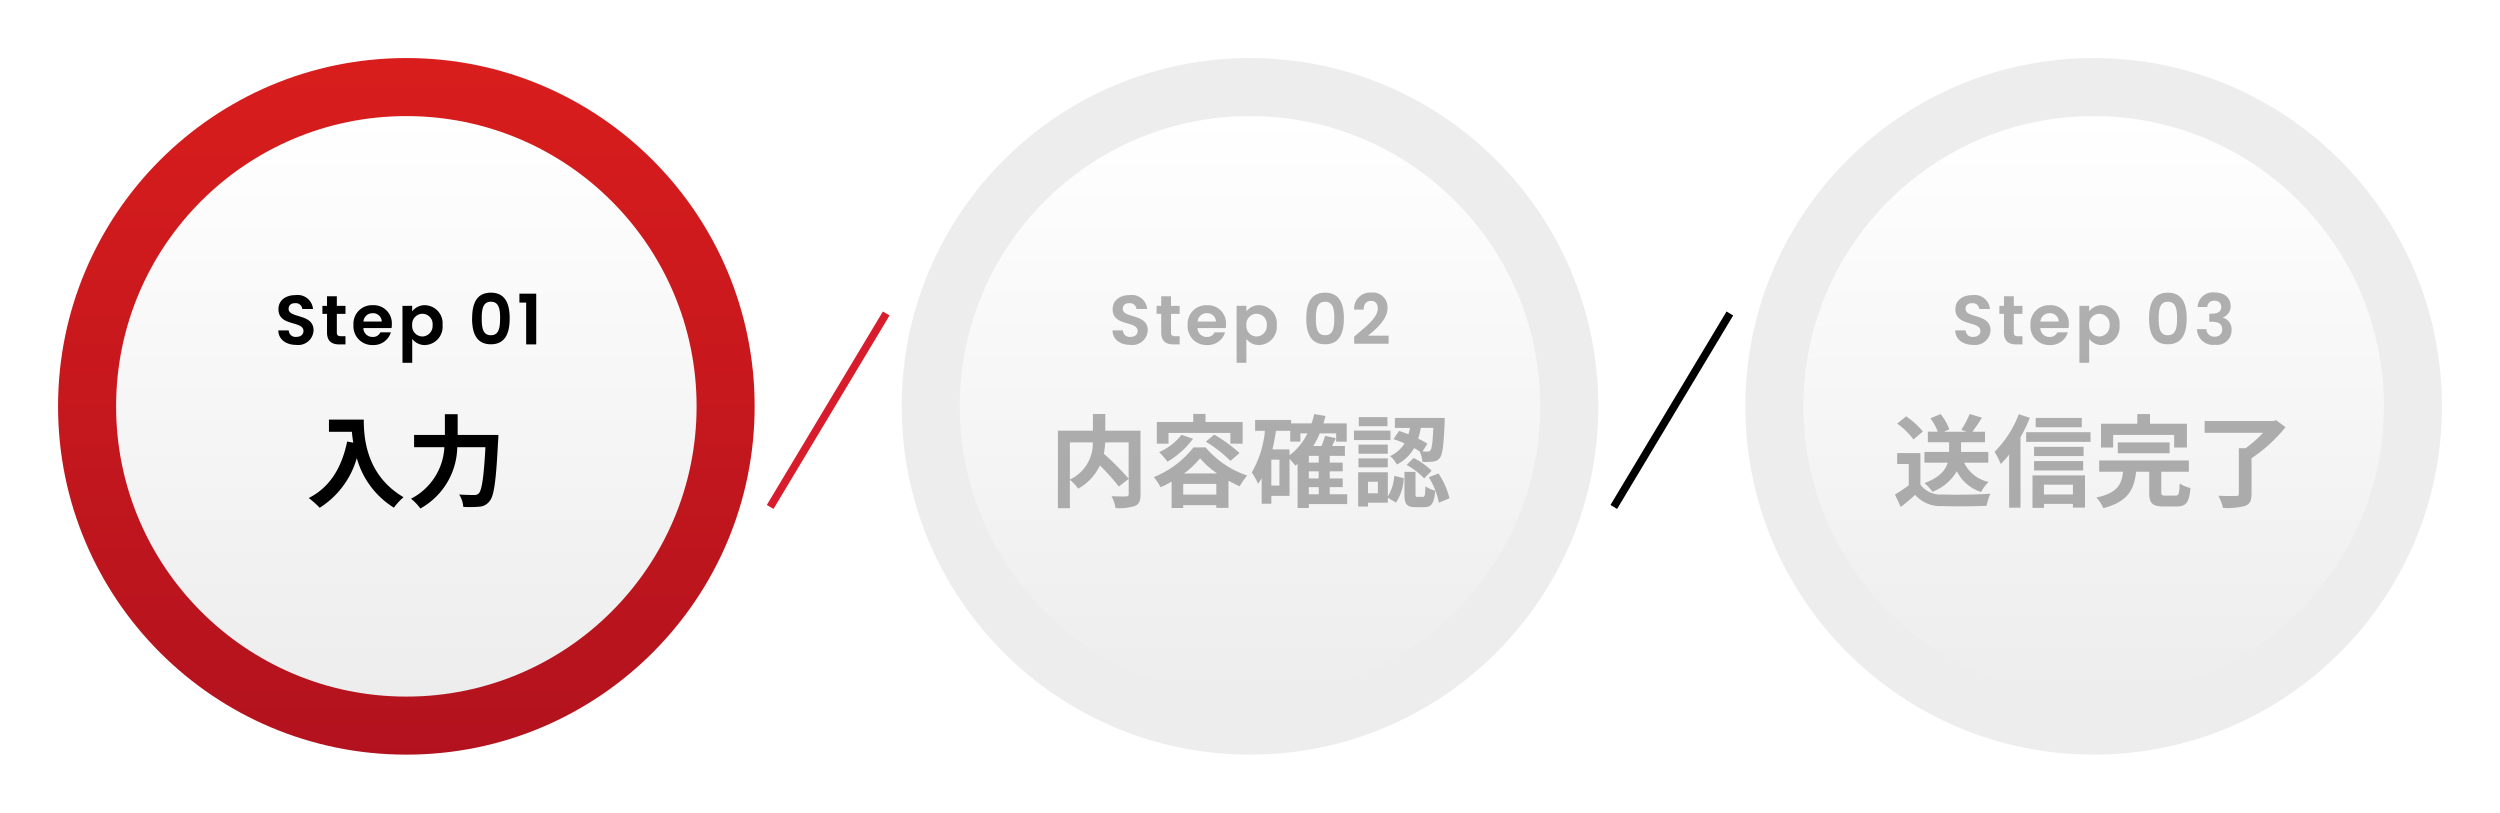 <svg xmlns="http://www.w3.org/2000/svg" xmlns:xlink="http://www.w3.org/1999/xlink" width="323" height="105" viewBox="0 0 323 105">
  <defs>
    <linearGradient id="linear-gradient" x1="0.5" x2="0.5" y2="1" gradientUnits="objectBoundingBox">
      <stop offset="0" stop-color="#d91d1d"/>
      <stop offset="1" stop-color="#b2121e"/>
    </linearGradient>
    <linearGradient id="linear-gradient-2" x1="0.5" x2="0.5" y2="1" gradientUnits="objectBoundingBox">
      <stop offset="0" stop-color="#fff"/>
      <stop offset="1" stop-color="#ededed"/>
    </linearGradient>
    <filter id="Ellipse_76" x="0" y="0" width="105" height="105" filterUnits="userSpaceOnUse">
      <feOffset input="SourceAlpha"/>
      <feGaussianBlur stdDeviation="5" result="blur"/>
      <feFlood flood-opacity="0.161"/>
      <feComposite operator="in" in2="blur"/>
      <feComposite in="SourceGraphic"/>
    </filter>
    <filter id="Ellipse_76-2" x="109" y="0" width="105" height="105" filterUnits="userSpaceOnUse">
      <feOffset input="SourceAlpha"/>
      <feGaussianBlur stdDeviation="5" result="blur-2"/>
      <feFlood flood-opacity="0.161"/>
      <feComposite operator="in" in2="blur-2"/>
      <feComposite in="SourceGraphic"/>
    </filter>
    <filter id="Ellipse_76-3" x="218" y="0" width="105" height="105" filterUnits="userSpaceOnUse">
      <feOffset input="SourceAlpha"/>
      <feGaussianBlur stdDeviation="5" result="blur-3"/>
      <feFlood flood-opacity="0.161"/>
      <feComposite operator="in" in2="blur-3"/>
      <feComposite in="SourceGraphic"/>
    </filter>
  </defs>
  <g id="Group_6620" data-name="Group 6620" transform="translate(-2189.5 -8081.5)">
    <g id="Group_6613" data-name="Group 6613" transform="translate(-210 175)">
      <circle id="Ellipse_73" data-name="Ellipse 73" cx="45" cy="45" r="45" transform="translate(2407 7914)" fill="url(#linear-gradient)"/>
      <g transform="matrix(1, 0, 0, 1, 2399.5, 7906.5)" filter="url(#Ellipse_76)">
        <circle id="Ellipse_76-4" data-name="Ellipse 76" cx="37.5" cy="37.5" r="37.5" transform="translate(15 15)" fill="url(#linear-gradient-2)"/>
      </g>
    </g>
    <g id="Group_6478" data-name="Group 6478" transform="translate(2216 8117.583)">
      <path id="Path_5889" data-name="Path 5889" d="M-10-10.283V-8.71h2.964c.039.442.091.91.182,1.4l-.793-.143C-8.359-4.03-9.906-1.521-12.61-.156a12.347,12.347,0,0,1,1.417,1.261A11.249,11.249,0,0,0-6.4-5.317,10.984,10.984,0,0,0-1.612,1.092,8.323,8.323,0,0,1-.364-.26C-5.148-3.081-5.5-7.826-5.5-10.283ZM6.63-8.307v-2.678H4.979v2.678H1v1.586H4.914A7.927,7.927,0,0,1,.6-.065,6.166,6.166,0,0,1,1.807,1.2,9.239,9.239,0,0,0,6.578-6.721h3.64C10.01-2.86,9.75-1.157,9.36-.754a.768.768,0,0,1-.611.208c-.338,0-1.1,0-1.924-.065a3.591,3.591,0,0,1,.533,1.6A13.222,13.222,0,0,0,9.438.962,1.752,1.752,0,0,0,10.764.234c.572-.676.832-2.626,1.092-7.8.026-.208.039-.741.039-.741Z" transform="translate(26 28.416)"/>
      <path id="Path_5890" data-name="Path 5890" d="M5.013-1.818c0-2.214-3.222-1.512-3.222-2.772,0-.513.369-.756.864-.738a.829.829,0,0,1,.9.747H4.941a1.985,1.985,0,0,0-2.25-1.791c-1.3,0-2.214.684-2.214,1.818C.468-2.277,3.708-3.1,3.708-1.737c0,.45-.351.765-.945.765a.862.862,0,0,1-.954-.837H.459C.477-.621,1.485.063,2.79.063A1.982,1.982,0,0,0,5.013-1.818Zm1.737.27C6.75-.405,7.389,0,8.343,0h.792V-1.062H8.55c-.4,0-.531-.144-.531-.477V-3.951H9.135V-4.986H8.019V-6.219H6.75v1.233H6.156v1.035H6.75Zm5.886-2.484a1.108,1.108,0,0,1,1.188,1.071H11.457A1.158,1.158,0,0,1,12.636-4.032ZM15-1.566H13.644a1.027,1.027,0,0,1-1,.6,1.167,1.167,0,0,1-1.2-1.152h3.645a2.945,2.945,0,0,0,.036-.486,2.341,2.341,0,0,0-2.457-2.466,2.4,2.4,0,0,0-2.5,2.574,2.415,2.415,0,0,0,2.5,2.574A2.317,2.317,0,0,0,15-1.566Zm2.754-2.7v-.72H16.5V2.376h1.26V-.711A2.036,2.036,0,0,0,19.4.081a2.362,2.362,0,0,0,2.277-2.592A2.33,2.33,0,0,0,19.4-5.067,1.992,1.992,0,0,0,17.757-4.266Zm2.637,1.755a1.364,1.364,0,0,1-1.323,1.485,1.346,1.346,0,0,1-1.314-1.467A1.346,1.346,0,0,1,19.071-3.96,1.331,1.331,0,0,1,20.394-2.511Zm5.1-.855c0,1.917.576,3.348,2.43,3.348s2.43-1.431,2.43-3.348c0-1.9-.576-3.321-2.43-3.321S25.5-5.265,25.5-3.366Zm3.618,0c0,1.17-.126,2.178-1.188,2.178S26.739-2.2,26.739-3.366c0-1.125.126-2.151,1.188-2.151S29.115-4.491,29.115-3.366ZM32.481,0h1.3V-6.561H31.608V-5.4h.873Z" transform="translate(9 8.417)"/>
    </g>
    <g id="Group_6618" data-name="Group 6618" transform="translate(4)">
      <g id="Group_6614" data-name="Group 6614" transform="translate(-105 175)">
        <circle id="Ellipse_73-2" data-name="Ellipse 73" cx="45" cy="45" r="45" transform="translate(2407 7914)" fill="#ededed"/>
        <g transform="matrix(1, 0, 0, 1, 2290.5, 7906.5)" filter="url(#Ellipse_76-2)">
          <circle id="Ellipse_76-5" data-name="Ellipse 76" cx="37.5" cy="37.5" r="37.5" transform="translate(124 15)" fill="url(#linear-gradient-2)"/>
        </g>
      </g>
      <g id="Group_6616" data-name="Group 6616" transform="translate(2321 8117.583)" opacity="0.3">
        <path id="Path_5892" data-name="Path 5892" d="M-15.678-7.345v4.693a33.934,33.934,0,0,0-3.211-3.224,9.852,9.852,0,0,0,.182-1.469Zm-7.592,0h2.964a5.15,5.15,0,0,1-2.964,4.8Zm9.126-1.508h-4.55v-2.158h-1.6v2.158h-4.524V1.157h1.547V-2.509a6.291,6.291,0,0,1,1.079,1.144,6.748,6.748,0,0,0,2.8-2.99,27.189,27.189,0,0,1,2.444,2.717l1.274-.988v1.95c0,.234-.078.3-.325.312s-1.118.013-1.885-.026a5.07,5.07,0,0,1,.507,1.534A6.71,6.71,0,0,0-14.859.871c.546-.247.715-.676.715-1.508Zm3.614.286h7.995v1.391H-.949v-2.8h-4.8v-1.04H-7.332v1.04h-4.706v2.8h1.508Zm4.823,1.131A17.619,17.619,0,0,1-2.522-4.953l1.17-1.014A19.074,19.074,0,0,0-4.615-8.346ZM-8.853-8.32a7.574,7.574,0,0,1-2.886,2.236,9.417,9.417,0,0,1,1.066,1.235A10.922,10.922,0,0,0-7.358-7.813Zm.325,4.992a10.908,10.908,0,0,0,2.08-1.963,11.014,11.014,0,0,0,2.2,1.963Zm-.1,2.73V-1.976h4.277V-.6Zm1.326-6.1A12.31,12.31,0,0,1-12.428-2.86a7.666,7.666,0,0,1,.871,1.313,13.459,13.459,0,0,0,1.43-.728V1.131h1.495V.767h4.277v.351h1.573v-3.51c.494.273.988.52,1.456.728a9.263,9.263,0,0,1,.962-1.4A11.952,11.952,0,0,1-5.733-6.695ZM7.6-1.56H8.879v.923H7.6Zm-2.5-4.875h-2.2c.182-.78.338-1.586.455-2.405H5.2v1.4H6.513V-8.5h.91A7.841,7.841,0,0,1,5.109-5.681Zm-1.3,4.667H2.756V-5.109H3.809Zm5.07-2.964H7.6V-5.6H8.879Zm0,2.054H7.6V-3.6H8.879ZM12.558-.637H10.3V-1.56h1.677V-2.678H10.3V-3.6h1.677V-4.732H10.3V-5.6h1.963V-6.877H10.6c.169-.325.338-.663.494-1.014l-1.4-.3A9.33,9.33,0,0,1,9.23-6.877H8.177A10.6,10.6,0,0,0,9.009-8.5h2.119v1.066h1.365V-9.8h-3c.091-.312.182-.624.26-.949l-1.456-.26A11.8,11.8,0,0,1,7.956-9.8H5.317v-.442H.663v1.4H1.924a12.881,12.881,0,0,1-1.7,5.382A7.884,7.884,0,0,1,1.04-1.989,6.769,6.769,0,0,0,1.508-2.7V.585H2.756V-.429H5.109V-5.213a10.767,10.767,0,0,1,.754.884c.091-.065.2-.143.286-.221V1.131H7.6V.624h4.953Zm11.128-8.58c-.091,1.924-.195,2.691-.377,2.9a.4.4,0,0,1-.39.156c-.13,0-.351,0-.624-.013l.624-1a10.523,10.523,0,0,0-1.183-.65,10.279,10.279,0,0,0,.325-1.391ZM18.538-7.761a15.181,15.181,0,0,1,1.43.546A4.276,4.276,0,0,1,18.1-5.577a3.672,3.672,0,0,1,.871,1.092A5.286,5.286,0,0,0,21.2-6.6c.26.143.494.286.715.429a3.731,3.731,0,0,1,.364,1.352,8.743,8.743,0,0,0,1.4-.052,1.162,1.162,0,0,0,.858-.494c.351-.416.481-1.625.611-4.563.013-.182.013-.572.013-.572H18.72v1.287h1.95q-.078.409-.195.819c-.416-.156-.832-.312-1.222-.429Zm1.7,3.328A9.734,9.734,0,0,1,22.5-2.691l.962-.988A9.029,9.029,0,0,0,21.138-5.33Zm-2.483-6.175h-3.7v1.17h3.7Zm.39,1.742H13.429v1.222h4.719ZM17.8-7.059H14.014v1.183H17.8ZM14.014-4.121H17.8V-5.278H14.014ZM16.523-.767H15.249V-2.262h1.274ZM17.81-3.484H13.975V.949h1.274V.442H17.81V-.195l1.053.637a6.188,6.188,0,0,0,1-3.159l-1.222-.312A5.866,5.866,0,0,1,17.81-.351ZM21.645-.3c-.234,0-.26-.039-.26-.4V-3.536h-1.43V-.689c0,1.287.247,1.716,1.469,1.716H22.49c.923,0,1.3-.429,1.443-2.132a3.725,3.725,0,0,1-1.261-.559C22.633-.468,22.581-.3,22.334-.3ZM23.1-2.834A9.612,9.612,0,0,1,24.4.442l1.365-.559a9.658,9.658,0,0,0-1.417-3.211Z" transform="translate(26 28.416)"/>
        <path id="Path_5891" data-name="Path 5891" d="M-13.212-1.818c0-2.214-3.222-1.512-3.222-2.772,0-.513.369-.756.864-.738a.829.829,0,0,1,.9.747h1.386a1.985,1.985,0,0,0-2.25-1.791c-1.3,0-2.214.684-2.214,1.818-.009,2.277,3.231,1.458,3.231,2.817,0,.45-.351.765-.945.765a.862.862,0,0,1-.954-.837h-1.35C-17.748-.621-16.74.063-15.435.063A1.982,1.982,0,0,0-13.212-1.818Zm1.737.27C-11.475-.405-10.836,0-9.882,0h.792V-1.062h-.585c-.4,0-.531-.144-.531-.477V-3.951H-9.09V-4.986h-1.116V-6.219h-1.269v1.233h-.594v1.035h.594Zm5.886-2.484A1.108,1.108,0,0,1-4.4-2.961H-6.768A1.158,1.158,0,0,1-5.589-4.032Zm2.367,2.466H-4.581a1.027,1.027,0,0,1-1,.6,1.167,1.167,0,0,1-1.2-1.152h3.645A2.945,2.945,0,0,0-3.1-2.6,2.341,2.341,0,0,0-5.553-5.067a2.4,2.4,0,0,0-2.5,2.574A2.415,2.415,0,0,0-5.553.081,2.317,2.317,0,0,0-3.222-1.566Zm2.754-2.7v-.72h-1.26V2.376h1.26V-.711A2.036,2.036,0,0,0,1.179.081,2.362,2.362,0,0,0,3.456-2.511,2.33,2.33,0,0,0,1.179-5.067,1.992,1.992,0,0,0-.468-4.266ZM2.169-2.511A1.364,1.364,0,0,1,.846-1.026,1.346,1.346,0,0,1-.468-2.493,1.346,1.346,0,0,1,.846-3.96,1.331,1.331,0,0,1,2.169-2.511Zm5.1-.855c0,1.917.576,3.348,2.43,3.348s2.43-1.431,2.43-3.348c0-1.9-.576-3.321-2.43-3.321S7.272-5.265,7.272-3.366Zm3.618,0c0,1.17-.126,2.178-1.188,2.178S8.514-2.2,8.514-3.366c0-1.125.126-2.151,1.188-2.151S10.89-4.491,10.89-3.366ZM13.464-.09H17.91V-1.134H15.255c1.044-.882,2.511-2.07,2.511-3.591A1.9,1.9,0,0,0,15.642-6.7a2.062,2.062,0,0,0-2.187,2.2h1.224c.009-.693.342-1.125.945-1.125.621,0,.882.4.882.981,0,1.206-1.557,2.367-3.042,3.627Z" transform="translate(26 8.417)"/>
      </g>
    </g>
    <g id="Group_6619" data-name="Group 6619" transform="translate(8)">
      <g id="Group_6615" data-name="Group 6615" transform="translate(0 175)">
        <circle id="Ellipse_73-3" data-name="Ellipse 73" cx="45" cy="45" r="45" transform="translate(2407 7914)" fill="#ededed"/>
        <g transform="matrix(1, 0, 0, 1, 2181.5, 7906.5)" filter="url(#Ellipse_76-3)">
          <circle id="Ellipse_76-6" data-name="Ellipse 76" cx="37.5" cy="37.5" r="37.5" transform="translate(233 15)" fill="url(#linear-gradient-2)"/>
        </g>
      </g>
      <g id="Group_6617" data-name="Group 6617" transform="translate(2426 8117.583)" opacity="0.3">
        <path id="Path_5894" data-name="Path 5894" d="M-13.611-4.719V-6.11h-3.523V-7.358h3.094V-8.723h-1.625c.377-.494.819-1.144,1.235-1.807l-1.586-.481A12.91,12.91,0,0,1-17.1-8.957l.663.234h-2.9l.689-.3A6.727,6.727,0,0,0-19.773-11l-1.313.546a8.561,8.561,0,0,1,.962,1.729h-1.3v1.365h2.743V-6.11h-3.185v1.391h3.016c-.286.936-1.04,1.911-3.016,2.639A4.862,4.862,0,0,1-20.839-.962,6.157,6.157,0,0,0-17.68-3.614,5.322,5.322,0,0,0-14.547-.936a5.671,5.671,0,0,1,.975-1.3,4.542,4.542,0,0,1-3.159-2.483Zm-8.45-4.03a10.41,10.41,0,0,0-2.171-1.963l-1.144.936a9.838,9.838,0,0,1,2.093,2.054Zm-.325,2.782h-3V-4.55h1.495v2.743a17.073,17.073,0,0,1-1.781,1.2L-24.921,1c.715-.546,1.287-1.053,1.859-1.56A4.325,4.325,0,0,0-19.552.884c1.547.065,4.16.039,5.72-.039a8.1,8.1,0,0,1,.481-1.56c-1.729.13-4.654.169-6.175.1a3.2,3.2,0,0,1-2.86-1.274ZM-1.534-10.5H-7.488V-9.3h5.954Zm-8.138-.481a13.831,13.831,0,0,1-3.133,4.862A10.015,10.015,0,0,1-12-4.55,12.663,12.663,0,0,0-10.92-5.772V1.092h1.469v-9.1a21.083,21.083,0,0,0,1.209-2.509Zm6.994,9.1V-.611H-6.422V-1.885Zm-5.226,3h1.482V.6h3.744v.481h1.56v-4.16H-7.9ZM-7.7-3.718h6.344V-4.927H-7.7Zm6.4-3.055H-7.7v1.2h6.4ZM-8.723-8.658V-7.41H-.4V-8.658Zm11.245.351H10.4v1.625h1.651V-9.75H7.28V-11H5.642V-9.75H.949v3.068H2.522ZM9.815-5.941v-1.4H3.12v1.4ZM9.282-.468c-.468,0-.546-.052-.546-.468V-3.549H12.3V-5.005H.715v1.456H3.8C3.6-1.937,3.133-.819.351-.221a4.827,4.827,0,0,1,.9,1.378C4.511.3,5.226-1.313,5.486-3.549h1.69V-.91c0,1.4.364,1.846,1.872,1.846h1.664c1.235,0,1.625-.494,1.794-2.379a4.921,4.921,0,0,1-1.391-.585C11.063-.676,11-.468,10.569-.468Zm14.3-9.737-.377.1H14.339V-8.58h7.54A14.923,14.923,0,0,1,19.63-6.591h-.871V-.7c0,.221-.091.286-.377.286S17.017-.4,16.107-.455a6.557,6.557,0,0,1,.611,1.586,9.134,9.134,0,0,0,2.821-.26c.637-.234.858-.65.858-1.547V-5.291a19.918,19.918,0,0,0,4.394-4.017Z" transform="translate(26 28.416)"/>
        <path id="Path_5893" data-name="Path 5893" d="M-13.324-1.818c0-2.214-3.222-1.512-3.222-2.772,0-.513.369-.756.864-.738a.829.829,0,0,1,.9.747H-13.4a1.985,1.985,0,0,0-2.25-1.791c-1.3,0-2.214.684-2.214,1.818-.009,2.277,3.231,1.458,3.231,2.817,0,.45-.351.765-.945.765a.862.862,0,0,1-.954-.837h-1.35C-17.861-.621-16.852.063-15.547.063A1.982,1.982,0,0,0-13.324-1.818Zm1.737.27C-11.587-.405-10.948,0-9.994,0H-9.2V-1.062h-.585c-.4,0-.531-.144-.531-.477V-3.951H-9.2V-4.986h-1.116V-6.219h-1.269v1.233h-.594v1.035h.594ZM-5.7-4.032A1.108,1.108,0,0,1-4.513-2.961H-6.88A1.158,1.158,0,0,1-5.7-4.032Zm2.367,2.466H-4.693a1.027,1.027,0,0,1-1,.6,1.167,1.167,0,0,1-1.2-1.152h3.645A2.945,2.945,0,0,0-3.208-2.6,2.341,2.341,0,0,0-5.665-5.067a2.4,2.4,0,0,0-2.5,2.574A2.415,2.415,0,0,0-5.665.081,2.317,2.317,0,0,0-3.334-1.566Zm2.754-2.7v-.72H-1.84V2.376H-.58V-.711A2.036,2.036,0,0,0,1.067.081,2.362,2.362,0,0,0,3.344-2.511,2.33,2.33,0,0,0,1.067-5.067,1.992,1.992,0,0,0-.58-4.266ZM2.057-2.511A1.364,1.364,0,0,1,.734-1.026,1.346,1.346,0,0,1-.58-2.493,1.346,1.346,0,0,1,.734-3.96,1.331,1.331,0,0,1,2.057-2.511Zm5.1-.855c0,1.917.576,3.348,2.43,3.348s2.43-1.431,2.43-3.348c0-1.9-.576-3.321-2.43-3.321S7.16-5.265,7.16-3.366Zm3.618,0c0,1.17-.126,2.178-1.188,2.178S8.4-2.2,8.4-3.366c0-1.125.126-2.151,1.188-2.151S10.778-4.491,10.778-3.366Zm2.664-1.467h1.233a.853.853,0,0,1,.918-.81.779.779,0,0,1,.891.819c0,.648-.54.855-1.278.855h-.261v1.035h.261c.936,0,1.4.27,1.4,1.008a.87.87,0,0,1-.954.918.982.982,0,0,1-1.08-.972H13.352A2.062,2.062,0,0,0,15.683.045a1.874,1.874,0,0,0,2.133-1.863,1.563,1.563,0,0,0-1.107-1.638v-.036a1.521,1.521,0,0,0,.99-1.485c0-.972-.72-1.737-2.07-1.737A1.948,1.948,0,0,0,13.442-4.833Z" transform="translate(26 8.417)"/>
      </g>
    </g>
    <path id="Path_4214" data-name="Path 4214" d="M14,0-1,25" transform="translate(2290 8122)" fill="none" stroke="#d91c2b" stroke-width="1"/>
    <path id="Path_4288" data-name="Path 4288" d="M14,0-1,25" transform="translate(2399 8122)" fill="none" stroke="#000" stroke-width="1"/>
  </g>
</svg>
